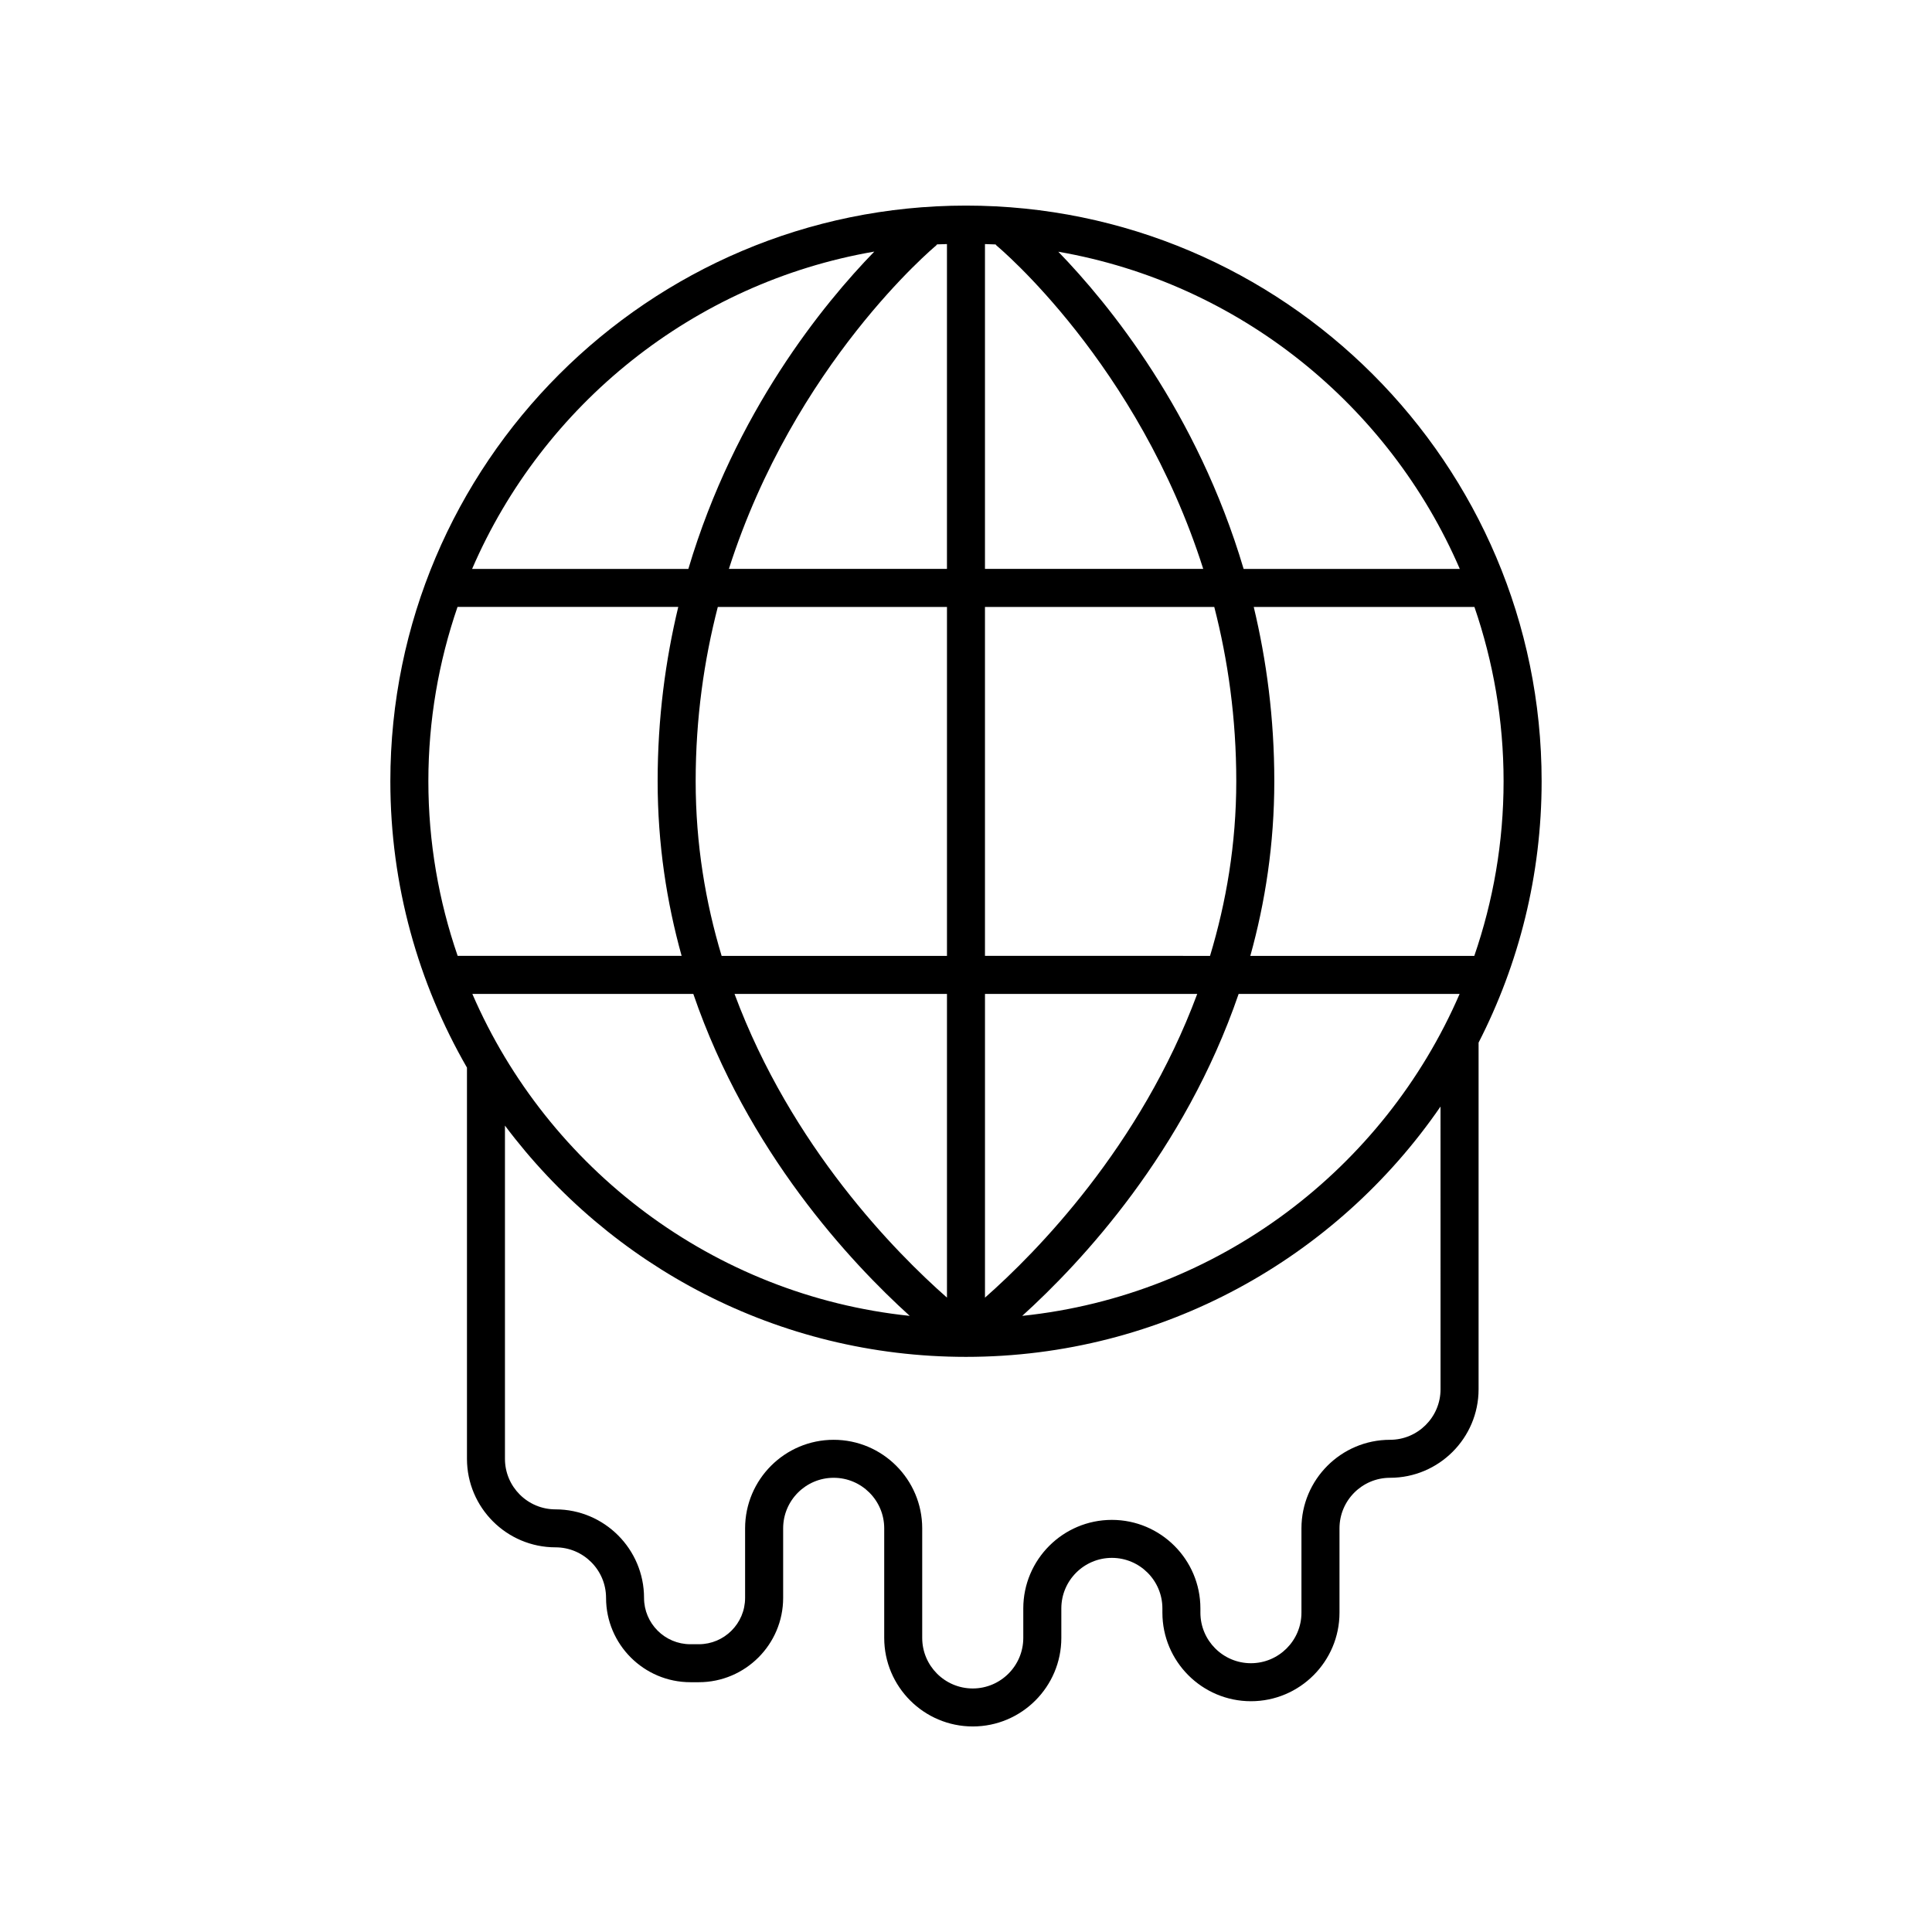 <?xml version="1.0" encoding="UTF-8"?>
<!-- The Best Svg Icon site in the world: iconSvg.co, Visit us! https://iconsvg.co -->
<svg fill="#000000" width="800px" height="800px" version="1.1" viewBox="144 144 512 512" xmlns="http://www.w3.org/2000/svg">
 <path d="m267.75 426.92v103.67c0 12.941 10.527 23.469 23.469 23.469 7.387 0 13.391 6.008 13.391 13.391 0 12.324 10.027 22.352 22.352 22.352h2.234c12.32 0 22.348-10.027 22.348-22.352v-18.43c0-7.387 6.008-13.391 13.391-13.391 7.387 0 13.391 6.008 13.391 13.391v29.039c0.004 12.941 10.531 23.469 23.473 23.469 12.941 0 23.465-10.527 23.465-23.465v-7.82c0-7.383 6.008-13.391 13.391-13.391 7.387 0 13.391 6.008 13.391 13.391v1.129c0 12.941 10.527 23.469 23.469 23.469s23.465-10.527 23.465-23.469v-22.352c0-7.387 6.008-13.391 13.391-13.391 12.941 0 23.469-10.527 23.469-23.465v-91.859c10.656-20.805 16.707-44.344 16.707-69.281 0-84.113-68.43-152.54-152.55-152.54s-152.55 68.43-152.55 152.55c0 27.617 7.414 53.523 20.305 75.895zm-2.504-122.08h58.5c-3.387 14.094-5.465 29.492-5.465 46.184 0 16.68 2.414 32.121 6.356 46.289l-59.355-0.004c-5.004-14.523-7.762-30.086-7.762-46.289 0-16.16 2.746-31.688 7.727-46.18zm126.82-95.762c0.109-0.09 0.16-0.219 0.258-0.316 0.871-0.047 1.754-0.051 2.629-0.082v86.082h-57.789c17.359-54.32 54.41-85.281 54.902-85.684zm16.031 0c0.484 0.398 37.469 31.277 54.77 85.684h-57.84v-86.082c0.941 0.031 1.887 0.047 2.824 0.098 0.098 0.094 0.141 0.215 0.246 0.301zm63.527 141.95c0 16.711-2.688 32.152-6.953 46.289l-59.645-0.004v-92.469h60.766c3.613 14.035 5.832 29.465 5.832 46.184zm-56.723 141.69c15.758-14.273 43.004-43.496 57.352-85.324h58.562c-20.004 46.246-63.824 79.879-115.91 85.324zm-145.73-85.324h58.562c14.348 41.828 41.594 71.051 57.352 85.324-52.094-5.445-95.91-39.078-115.91-85.324zm69.484 0h56.301v80.488c-13.605-11.973-41.254-39.973-56.301-80.488zm66.375 80.496v-80.496h56.25c-15.035 40.465-42.641 68.512-56.25 80.496zm-10.074-183.04v92.473l-59.719-0.004c-4.254-14.125-6.879-29.594-6.879-46.289 0-16.711 2.238-32.141 5.867-46.184zm130.8 207.32c0 7.383-6.008 13.391-13.391 13.391-12.941 0-23.469 10.527-23.469 23.469v22.348c0 7.387-6.008 13.391-13.391 13.391-7.379 0-13.387-6.008-13.387-13.391v-1.129c0-12.941-10.527-23.465-23.469-23.465s-23.469 10.527-23.469 23.465v7.82c-0.004 7.383-6.012 13.391-13.398 13.391-7.379 0-13.387-6.008-13.387-13.391v-29.039c0-12.941-10.527-23.469-23.469-23.469s-23.469 10.527-23.469 23.469v18.43c0 6.766-5.504 12.277-12.27 12.277h-2.234c-6.769 0-12.277-5.508-12.277-12.277 0-12.941-10.527-23.465-23.469-23.465-7.387 0-13.391-6.008-13.391-13.391v-88.309c27.844 37.18 72.242 61.285 122.16 61.289h0.004c52.145 0 98.242-26.312 125.77-66.336zm8.945-114.85h-59.355c3.938-14.168 6.356-29.605 6.356-46.289 0-16.691-2.07-32.09-5.449-46.184h58.484c4.984 14.496 7.727 30.02 7.727 46.184 0 16.203-2.758 31.766-7.762 46.289zm-3.84-102.55h-57.289c-12.328-41.582-35.723-70.238-49.113-84.062 47.895 8.328 87.652 40.625 106.4 84.062zm-155.16-84.098c-13.422 13.812-36.91 42.48-49.281 84.098h-57.309c18.773-43.496 58.613-75.82 106.59-84.098z"/>
</svg>